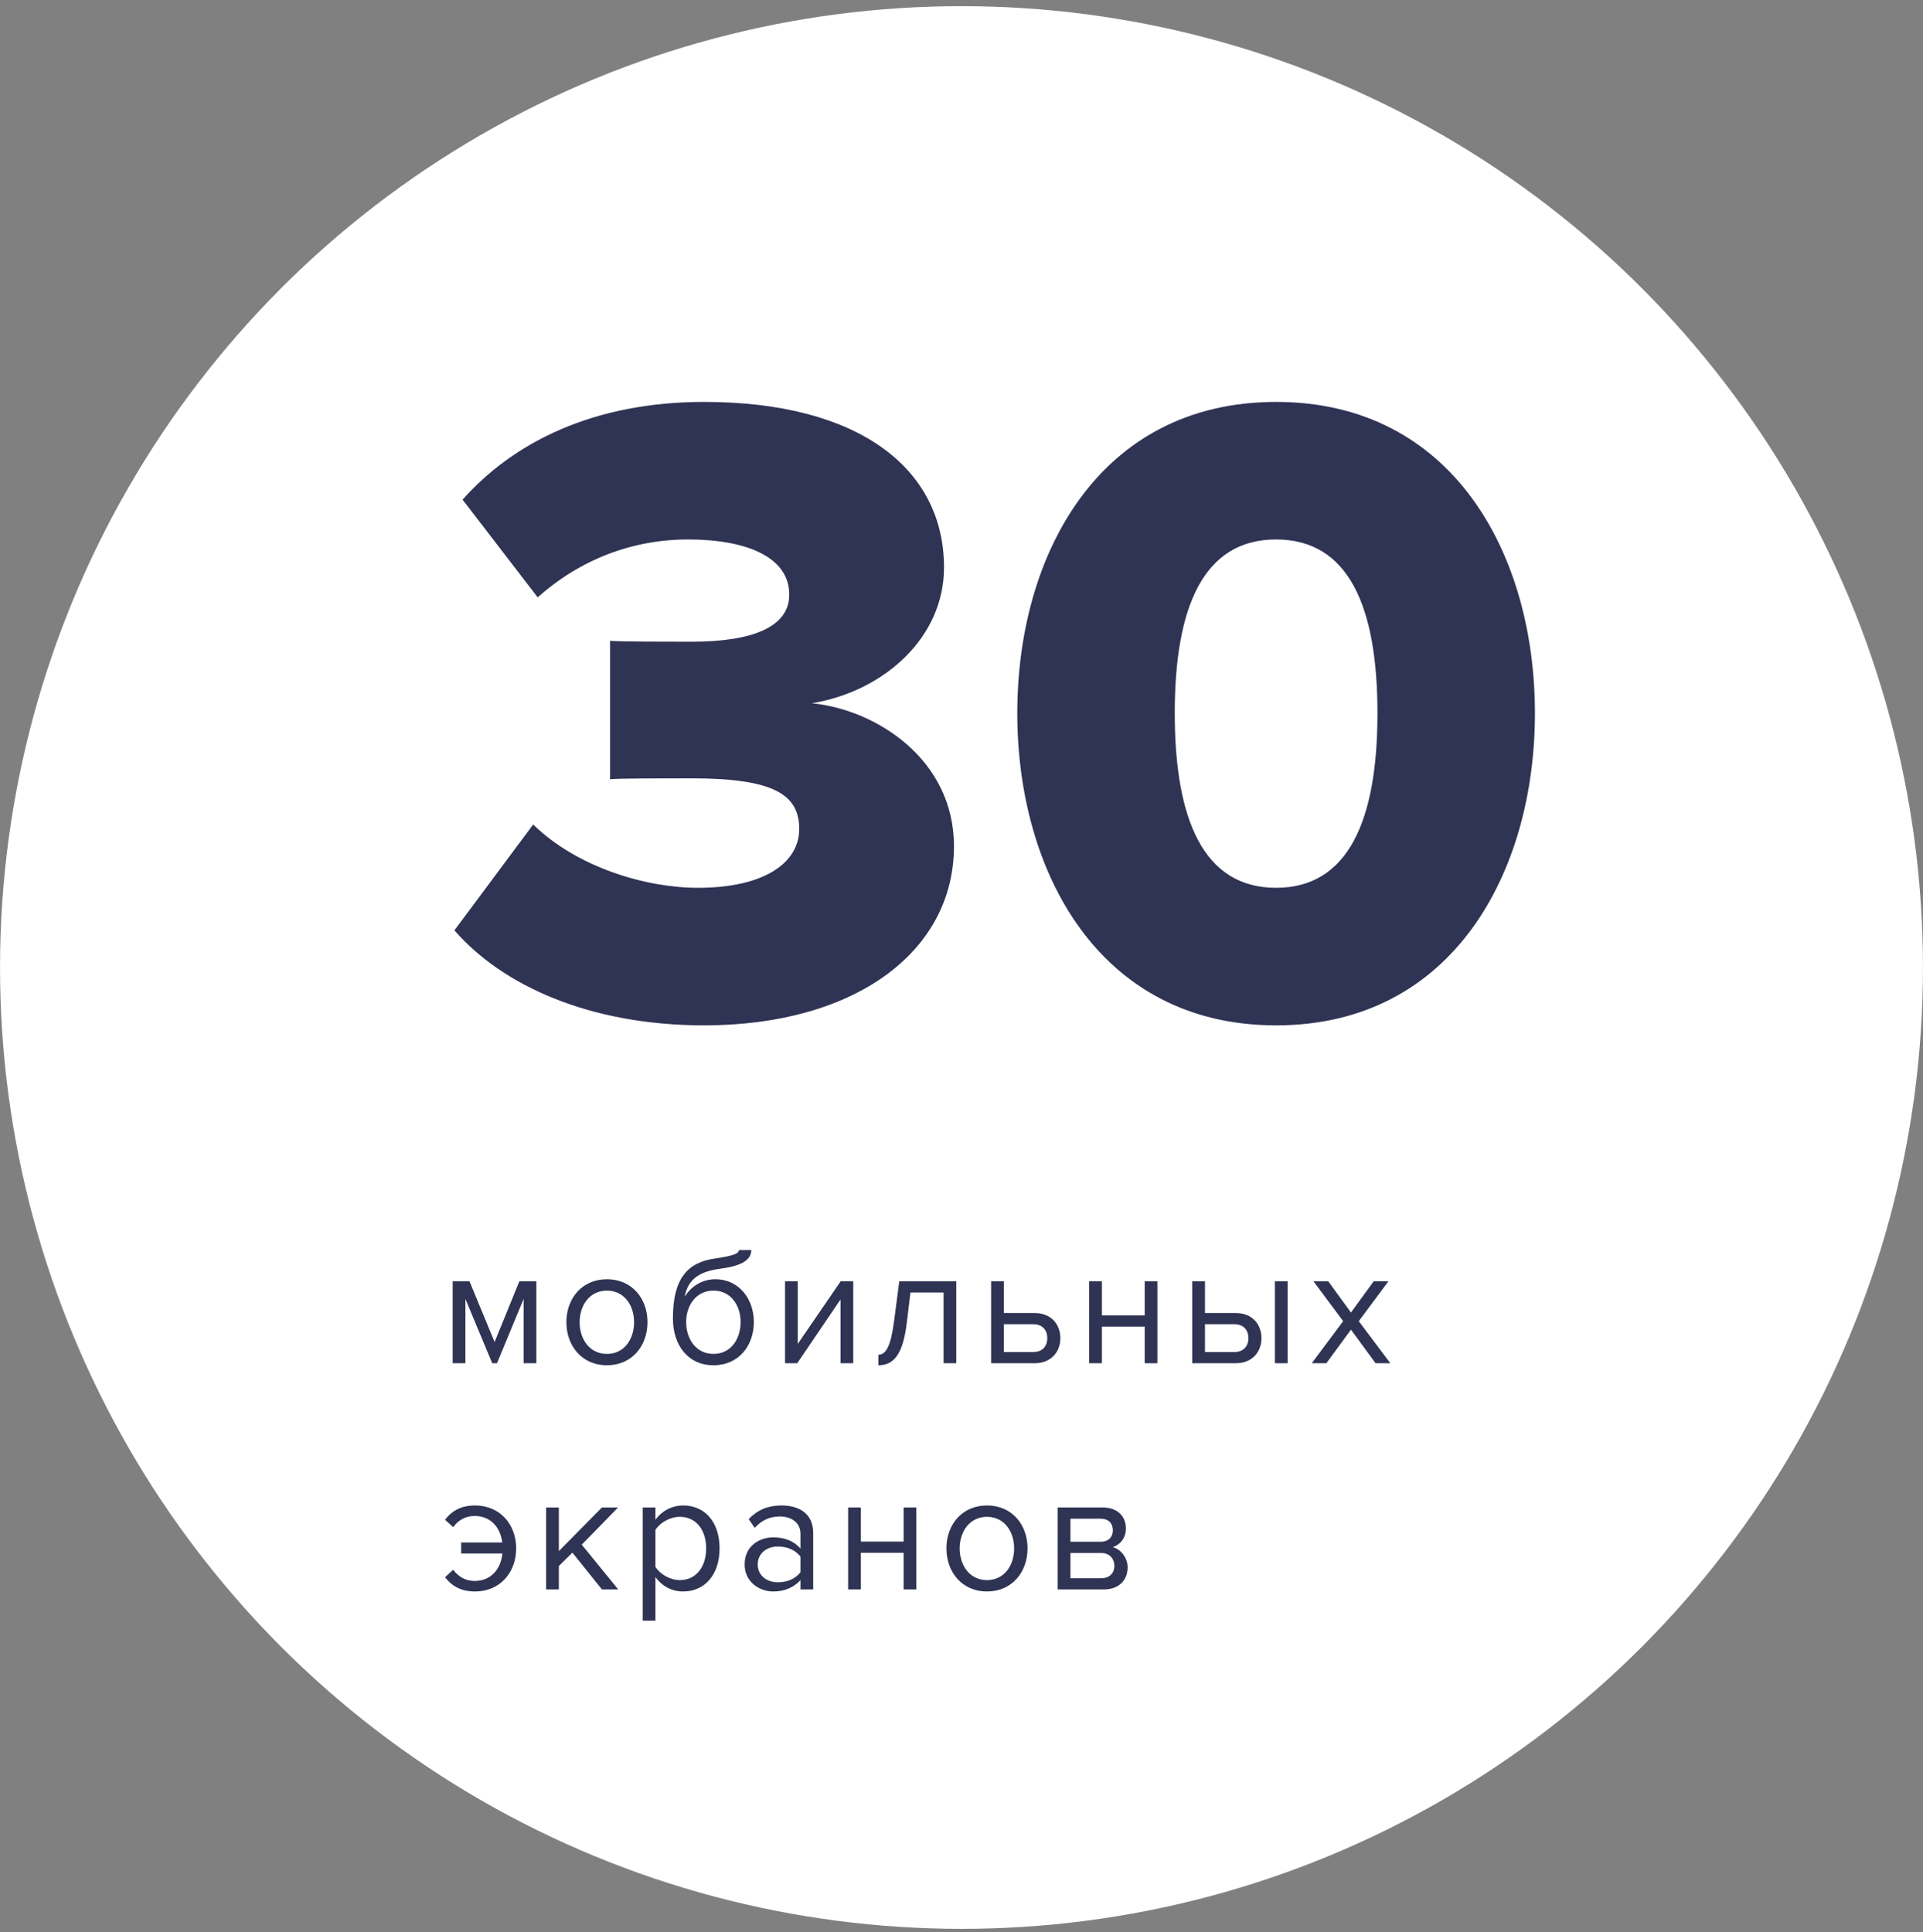 <svg width="204" height="205" viewBox="0 0 204 205" fill="none" xmlns="http://www.w3.org/2000/svg">
<rect x="0" y="0" width="204" height="205" fill="#808080" stroke="none"/>
<circle cx="102" cy="102.65" r="101.997" fill="white"/>
<path d="M74.705 108.787C90.641 108.787 101.201 101.011 101.201 89.779C101.201 80.563 92.945 75.283 86.129 74.611C93.713 73.363 100.145 67.699 100.145 60.211C100.145 49.651 91.025 42.643 74.705 42.643C62.897 42.643 54.449 46.963 49.073 53.011L57.041 63.379C61.553 59.347 67.121 57.235 72.977 57.235C79.121 57.235 83.729 59.059 83.729 63.091C83.729 66.451 79.985 68.083 73.361 68.083C70.961 68.083 65.969 68.083 64.721 67.987V82.675C65.681 82.579 70.577 82.579 73.361 82.579C82.097 82.579 84.785 84.307 84.785 87.955C84.785 91.507 81.137 94.195 74.033 94.195C68.465 94.195 61.169 91.987 56.561 87.475L48.209 98.707C53.201 104.467 62.417 108.787 74.705 108.787ZM135.375 108.787C154.095 108.787 162.831 92.563 162.831 75.667C162.831 58.771 154.095 42.643 135.375 42.643C116.655 42.643 107.919 58.771 107.919 75.667C107.919 92.563 116.655 108.787 135.375 108.787ZM135.375 94.195C127.695 94.195 124.623 86.995 124.623 75.667C124.623 64.339 127.695 57.235 135.375 57.235C143.055 57.235 146.127 64.339 146.127 75.667C146.127 86.995 143.055 94.195 135.375 94.195Z" fill="#2F3354"/>
<path d="M56.897 144.635V135.941H55.097L52.469 142.385L49.805 135.941H48.023V144.635H49.373V137.813L52.217 144.635H52.721L55.547 137.813V144.635H56.897ZM64.387 144.851C67.033 144.851 68.689 142.799 68.689 140.279C68.689 137.759 67.033 135.725 64.387 135.725C61.741 135.725 60.085 137.759 60.085 140.279C60.085 142.799 61.741 144.851 64.387 144.851ZM64.387 143.645C62.533 143.645 61.489 142.061 61.489 140.279C61.489 138.515 62.533 136.931 64.387 136.931C66.241 136.931 67.267 138.515 67.267 140.279C67.267 142.061 66.241 143.645 64.387 143.645ZM75.688 143.645C73.834 143.645 72.79 142.061 72.79 140.261C72.79 138.515 73.834 136.931 75.688 136.931C77.542 136.931 78.568 138.515 78.568 140.261C78.568 142.061 77.542 143.645 75.688 143.645ZM75.688 144.851C78.37 144.851 79.972 142.763 79.972 140.261C79.972 137.795 78.37 135.725 75.904 135.725C74.356 135.725 73.258 136.589 72.628 137.579C72.934 136.103 73.708 134.987 76.282 134.627C77.758 134.429 79.702 134.051 79.702 132.629H78.388C78.388 132.989 77.848 133.223 75.94 133.511C72.916 133.907 71.386 135.653 71.386 139.883C71.386 142.763 73.024 144.851 75.688 144.851ZM84.575 144.635L89.165 137.867V144.635H90.515V135.941H89.183L84.629 142.583V135.941H83.279V144.635H84.575ZM93.184 144.851C94.858 144.851 95.794 143.627 96.19 140.387L96.586 137.129H100.096V144.635H101.446V135.941H95.398L94.84 140.225C94.498 142.799 93.994 143.735 93.184 143.735V144.851ZM105.142 135.941V144.635H109.75C111.532 144.635 112.486 143.411 112.486 141.971C112.486 140.549 111.55 139.307 109.75 139.307H106.492V135.941H105.142ZM109.606 140.495C110.596 140.495 111.1 141.125 111.1 141.971C111.1 142.835 110.578 143.447 109.606 143.447H106.492V140.495H109.606ZM116.896 144.635V140.747H121.432V144.635H122.782V135.941H121.432V139.559H116.896V135.941H115.546V144.635H116.896ZM126.478 135.941V144.635H131.086C132.868 144.635 133.822 143.411 133.822 141.971C133.822 140.549 132.886 139.307 131.086 139.307H127.828V135.941H126.478ZM130.942 140.495C131.932 140.495 132.436 141.125 132.436 141.971C132.436 142.835 131.914 143.447 130.942 143.447H127.828V140.495H130.942ZM136.594 144.635V135.941H135.244V144.635H136.594ZM147.492 144.635L144.144 140.171L147.294 135.941H145.728L143.316 139.253L140.904 135.941H139.338L142.488 140.171L139.158 144.635H140.706L143.316 141.071L145.926 144.635H147.492ZM50.399 168.851C53.009 168.851 54.755 166.871 54.755 164.279C54.755 161.705 53.009 159.725 50.399 159.725C48.815 159.725 47.879 160.373 47.213 161.237L48.077 162.029C48.653 161.237 49.427 160.841 50.345 160.841C51.983 160.841 53.063 161.957 53.279 163.649H48.923V164.819H53.297C53.117 166.565 52.019 167.735 50.345 167.735C49.427 167.735 48.653 167.321 48.077 166.547L47.213 167.339C47.879 168.203 48.815 168.851 50.399 168.851ZM65.585 168.635L61.715 163.883L65.567 159.941H63.857L59.285 164.567V159.941H57.935V168.635H59.285V166.151L60.725 164.729L63.857 168.635H65.585ZM72.465 168.851C74.751 168.851 76.335 167.087 76.335 164.279C76.335 161.453 74.751 159.725 72.465 159.725C71.241 159.725 70.161 160.355 69.531 161.237V159.941H68.181V171.947H69.531V167.321C70.233 168.293 71.277 168.851 72.465 168.851ZM72.123 167.645C71.061 167.645 69.999 166.997 69.531 166.241V162.317C69.999 161.561 71.061 160.931 72.123 160.931C73.869 160.931 74.913 162.353 74.913 164.279C74.913 166.205 73.869 167.645 72.123 167.645ZM86.268 168.635V162.659C86.268 160.553 84.738 159.725 82.902 159.725C81.48 159.725 80.364 160.193 79.428 161.165L80.058 162.101C80.832 161.273 81.678 160.895 82.722 160.895C83.982 160.895 84.918 161.561 84.918 162.731V164.297C84.216 163.487 83.226 163.109 82.038 163.109C80.562 163.109 78.996 164.027 78.996 165.971C78.996 167.861 80.562 168.851 82.038 168.851C83.208 168.851 84.198 168.437 84.918 167.645V168.635H86.268ZM82.524 167.879C81.264 167.879 80.382 167.087 80.382 165.989C80.382 164.873 81.264 164.081 82.524 164.081C83.478 164.081 84.396 164.441 84.918 165.161V166.799C84.396 167.519 83.478 167.879 82.524 167.879ZM91.324 168.635V164.747H95.86V168.635H97.21V159.941H95.86V163.559H91.324V159.941H89.974V168.635H91.324ZM104.704 168.851C107.35 168.851 109.006 166.799 109.006 164.279C109.006 161.759 107.35 159.725 104.704 159.725C102.058 159.725 100.402 161.759 100.402 164.279C100.402 166.799 102.058 168.851 104.704 168.851ZM104.704 167.645C102.85 167.645 101.806 166.061 101.806 164.279C101.806 162.515 102.85 160.931 104.704 160.931C106.558 160.931 107.584 162.515 107.584 164.279C107.584 166.061 106.558 167.645 104.704 167.645ZM117.084 168.635C118.686 168.635 119.622 167.681 119.622 166.277C119.622 165.287 118.92 164.369 118.038 164.153C118.776 163.919 119.442 163.217 119.442 162.173C119.442 160.859 118.524 159.941 116.994 159.941H112.206V168.635H117.084ZM116.814 167.447H113.556V164.765H116.814C117.732 164.765 118.218 165.413 118.218 166.115C118.218 166.943 117.678 167.447 116.814 167.447ZM116.76 163.577H113.556V161.129H116.76C117.588 161.129 118.056 161.615 118.056 162.371C118.056 163.055 117.606 163.577 116.76 163.577Z" fill="#2F3354"/>
</svg>
